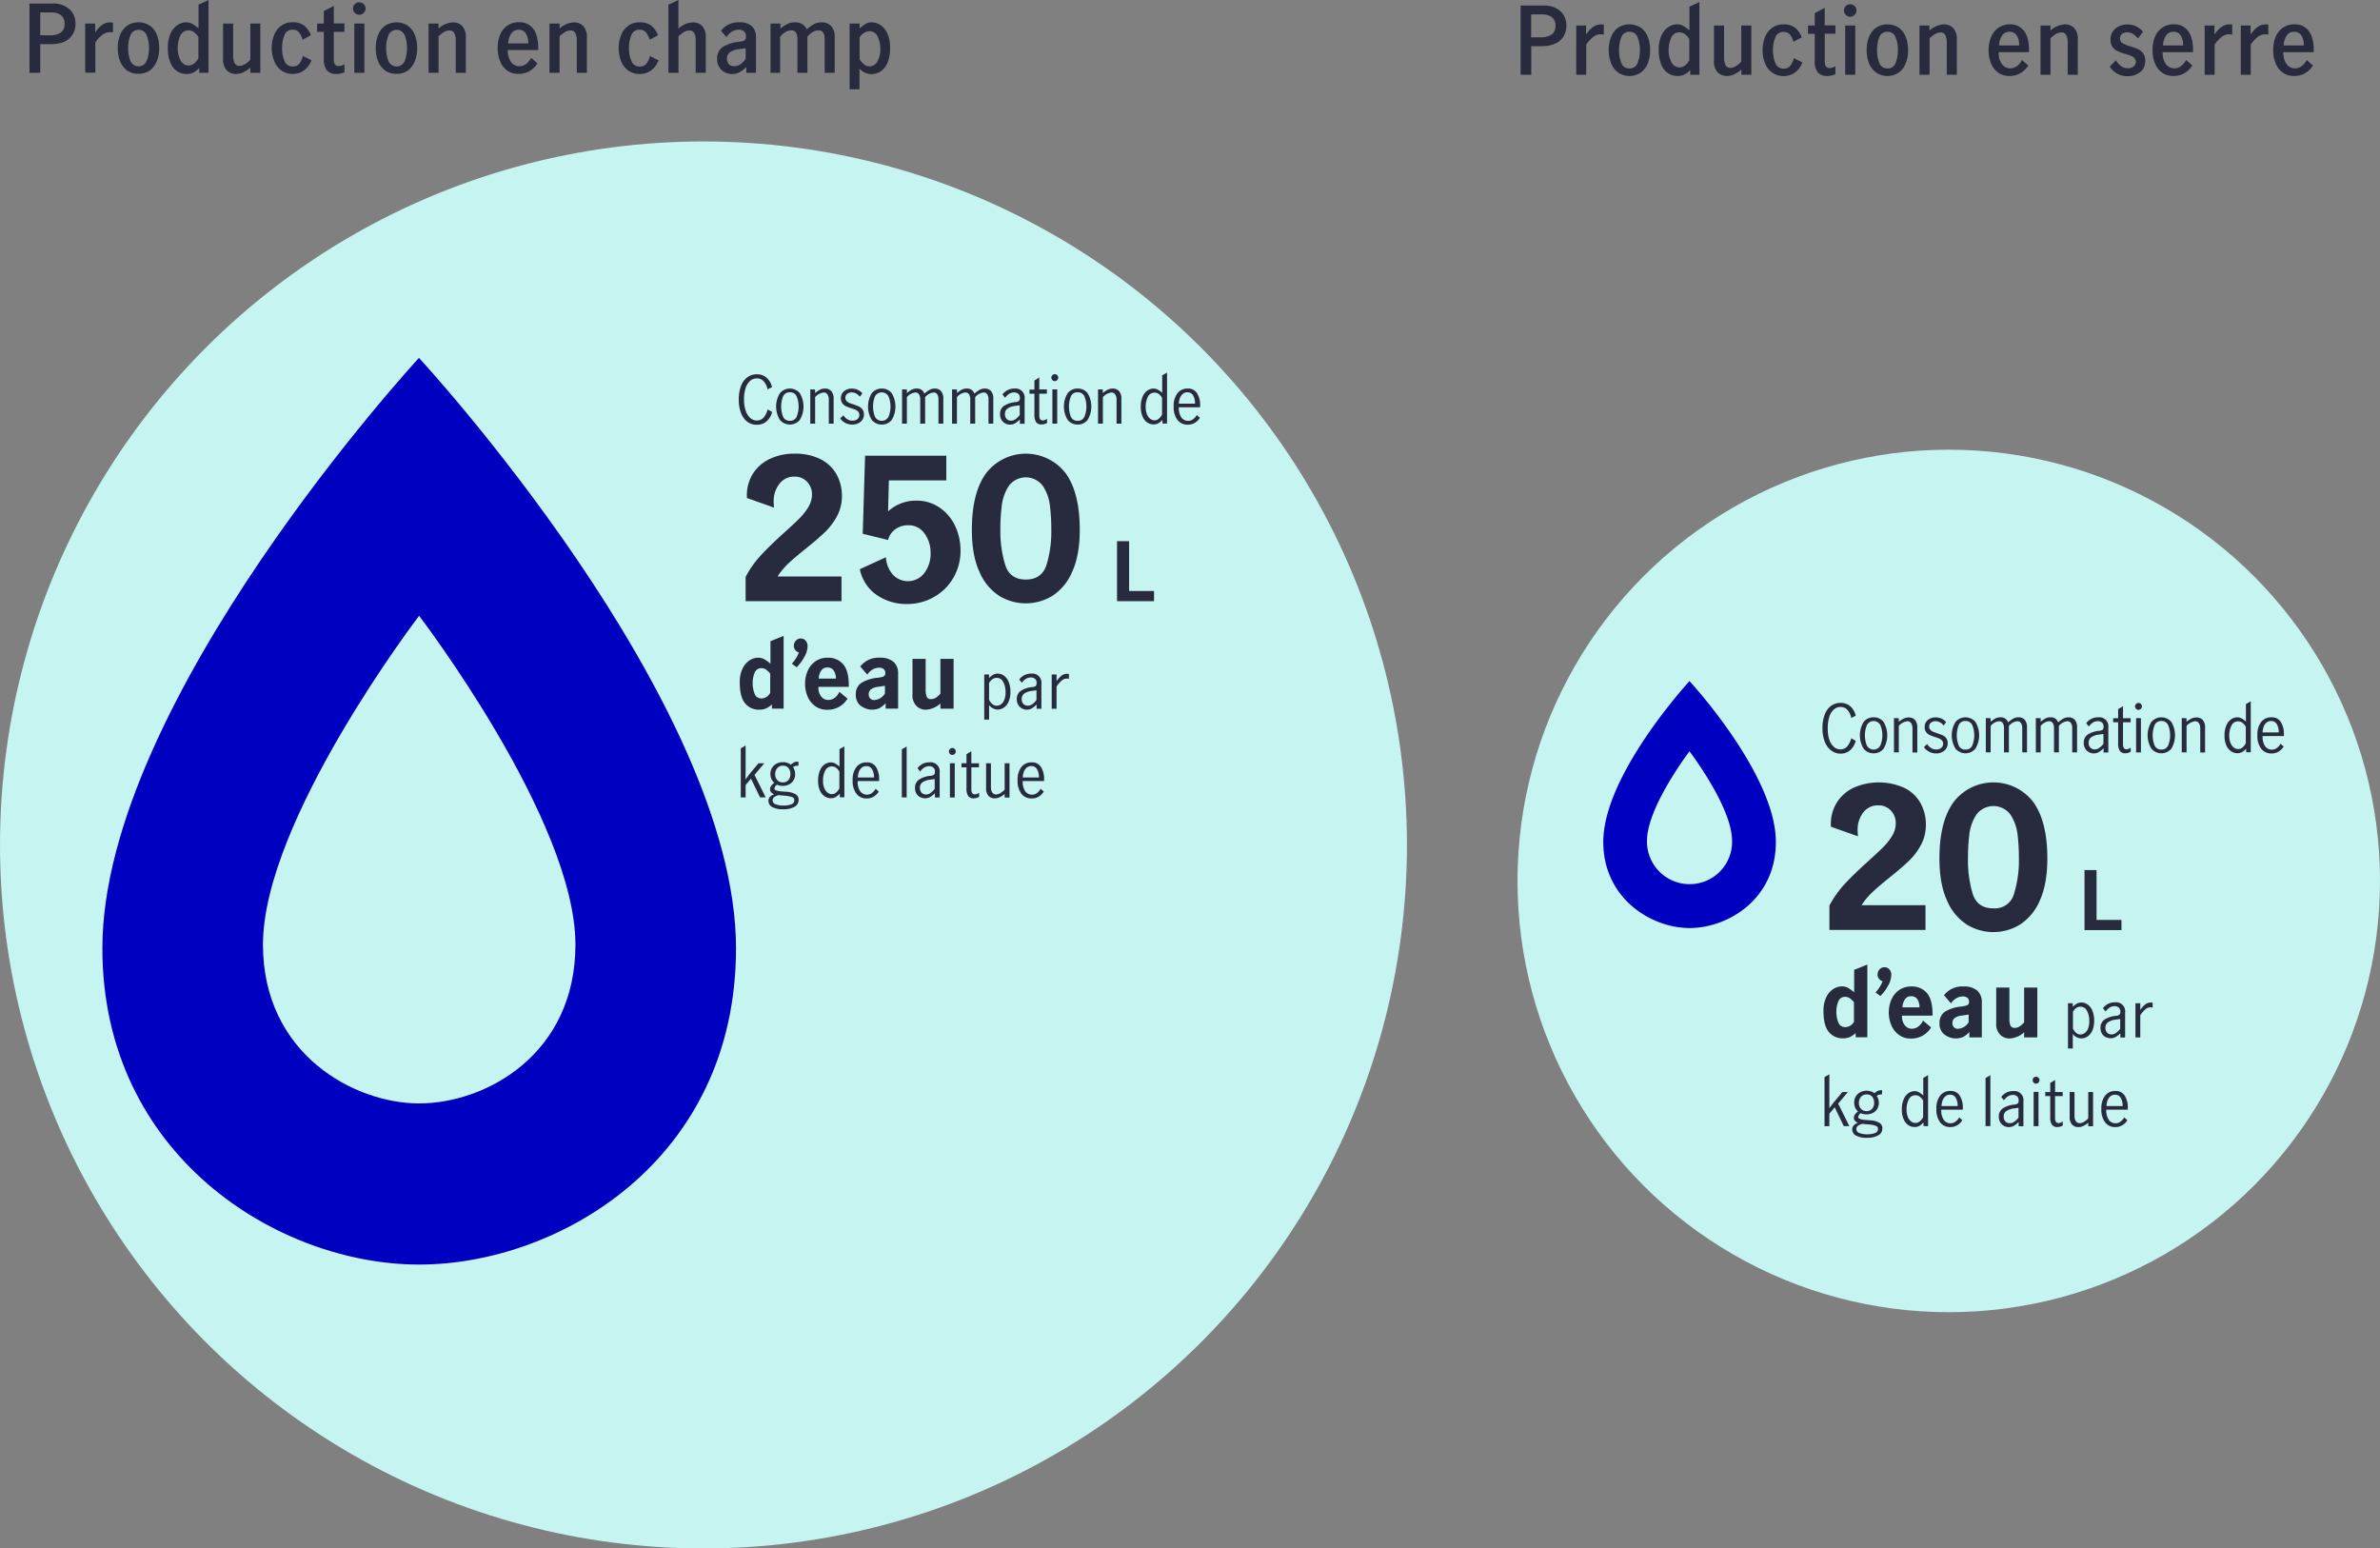 <svg xmlns="http://www.w3.org/2000/svg" viewBox="0 0 764.37 497.29"><rect x="0" y="0" width="764.37" height="497.29" fill="#808080" stroke="none"/><defs><style>.cls-1{fill:#c5f4f1;}.cls-2{fill:#0000c1;}.cls-3{fill:#282b3e;}</style></defs><g id="Circle_copy" data-name="Circle copy"><circle class="cls-1" cx="225.93" cy="271.36" r="225.93"/><path class="cls-2" d="M137.09,132.51S35.41,242.59,35.41,322.13c0,66.33,56.2,101.56,101.75,101.56,44.49,0,101.75-33.28,101.75-101.56C238.91,242.59,137.09,132.51,137.09,132.51Zm.07,239.43c-20.86,0-50.18-15.84-50.18-51,0-40,50.15-105.61,50.15-105.61s50.21,65.63,50.21,105.61C187.34,356.28,158.41,371.94,137.16,371.94Z" transform="translate(-2.53 -17.57)"/><path class="cls-3" d="M242.51,153a6.36,6.36,0,0,1-2-2.82,11.85,11.85,0,0,1-.71-4.28,12,12,0,0,1,.7-4.33,6,6,0,0,1,2-2.79,5,5,0,0,1,3.09-1,4.63,4.63,0,0,1,3.15,1.1,5.77,5.77,0,0,1,1.74,3l-1.43.75a5.52,5.52,0,0,0-1.2-2.54,2.85,2.85,0,0,0-2.26-1,3.2,3.2,0,0,0-2.15.8A5.26,5.26,0,0,0,242,142.2a11.27,11.27,0,0,0-.52,3.65,10.82,10.82,0,0,0,.52,3.52,5.5,5.5,0,0,0,1.44,2.39,3.09,3.09,0,0,0,2.14.85,2.81,2.81,0,0,0,2.25-1,6.08,6.08,0,0,0,1.23-2.55l1.45.8a5.87,5.87,0,0,1-1.75,3,4.63,4.63,0,0,1-3.18,1.12A5,5,0,0,1,242.51,153Z" transform="translate(-2.53 -17.57)"/><path class="cls-3" d="M253,152.42a8.19,8.19,0,0,1,0-8.57,4.19,4.19,0,0,1,6.41,0,8.37,8.37,0,0,1,0,8.57,4.19,4.19,0,0,1-6.41,0Zm5.4-1.07a8.65,8.65,0,0,0,0-6.43,2.22,2.22,0,0,0-2.2-1.36,2.19,2.19,0,0,0-2.19,1.35,9,9,0,0,0,0,6.45,2.19,2.19,0,0,0,2.19,1.35A2.22,2.22,0,0,0,258.41,151.35Z" transform="translate(-2.53 -17.57)"/><path class="cls-3" d="M264.3,142.66v1.15a7.86,7.86,0,0,1,1.5-1.05,3.54,3.54,0,0,1,1.69-.4,2.62,2.62,0,0,1,2,.79,3.64,3.64,0,0,1,.77,2.63v7.84h-1.55v-7.79a2.93,2.93,0,0,0-.41-1.54,1.39,1.39,0,0,0-1.25-.67,4.31,4.31,0,0,0-2.73,1.49v8.51h-1.56v-11Z" transform="translate(-2.53 -17.57)"/><path class="cls-3" d="M274.06,153.42a4.47,4.47,0,0,1-1.68-1.48l1-1a4.2,4.2,0,0,0,1.26,1.26,3,3,0,0,0,1.66.48,2.53,2.53,0,0,0,1.59-.49,1.66,1.66,0,0,0,.64-1.38,1.47,1.47,0,0,0-.35-1,2.52,2.52,0,0,0-.86-.64,13,13,0,0,0-1.4-.5,13.17,13.17,0,0,1-1.73-.65,3,3,0,0,1-1.12-.92,2.58,2.58,0,0,1-.47-1.6,2.83,2.83,0,0,1,1-2.29,3.83,3.83,0,0,1,2.54-.84,4.41,4.41,0,0,1,1.88.4,4,4,0,0,1,1.46,1.13l-.82,1.08a3.26,3.26,0,0,0-2.56-1.39,2.29,2.29,0,0,0-1.47.46,1.55,1.55,0,0,0-.59,1.28,1.45,1.45,0,0,0,.35,1,2.47,2.47,0,0,0,.86.62,13,13,0,0,0,1.4.5,15.82,15.82,0,0,1,1.75.68,2.92,2.92,0,0,1,1.12.92,2.58,2.58,0,0,1,.47,1.6,3,3,0,0,1-1.07,2.38,4,4,0,0,1-2.69.89A4.82,4.82,0,0,1,274.06,153.42Z" transform="translate(-2.53 -17.57)"/><path class="cls-3" d="M282.51,152.42a8.25,8.25,0,0,1,0-8.57,4,4,0,0,1,3.21-1.49,3.89,3.89,0,0,1,3.2,1.49,8.31,8.31,0,0,1,0,8.57,3.89,3.89,0,0,1-3.2,1.49A4,4,0,0,1,282.51,152.42Zm5.4-1.07a8.65,8.65,0,0,0,0-6.43,2.46,2.46,0,0,0-4.39,0,9,9,0,0,0,0,6.45,2.46,2.46,0,0,0,4.39,0Z" transform="translate(-2.53 -17.57)"/><path class="cls-3" d="M293.8,142.66v1.15a8.06,8.06,0,0,1,1.48-1.06,3.44,3.44,0,0,1,1.65-.39,2.4,2.4,0,0,1,2.48,1.64,9.58,9.58,0,0,1,1.66-1.23,3.43,3.43,0,0,1,1.68-.41,2.61,2.61,0,0,1,2,.8,3.73,3.73,0,0,1,.74,2.58v7.88h-1.56V145.7a2.77,2.77,0,0,0-.37-1.45,1.31,1.31,0,0,0-1.22-.63,4,4,0,0,0-2.69,1.51v8.49h-1.57V145.7a2.77,2.77,0,0,0-.38-1.45,1.31,1.31,0,0,0-1.22-.63,4,4,0,0,0-2.69,1.51v8.49h-1.55v-11Z" transform="translate(-2.53 -17.57)"/><path class="cls-3" d="M309.87,142.66v1.15a7.44,7.44,0,0,1,1.48-1.06,3.41,3.41,0,0,1,1.65-.39,2.39,2.39,0,0,1,2.47,1.64,9.58,9.58,0,0,1,1.66-1.23,3.43,3.43,0,0,1,1.68-.41,2.61,2.61,0,0,1,2,.8,3.73,3.73,0,0,1,.73,2.58v7.88H320V145.7a2.77,2.77,0,0,0-.38-1.45,1.31,1.31,0,0,0-1.22-.63,4,4,0,0,0-2.68,1.51v8.49h-1.58V145.7a2.68,2.68,0,0,0-.38-1.45,1.31,1.31,0,0,0-1.22-.63,4,4,0,0,0-2.68,1.51v8.49h-1.56v-11Z" transform="translate(-2.53 -17.57)"/><path class="cls-3" d="M325.31,153.51a3,3,0,0,1-1.16-1.14,3.38,3.38,0,0,1-.44-1.78,3.11,3.11,0,0,1,1.17-2.62,8.08,8.08,0,0,1,3.7-1.26,2.3,2.3,0,0,0,1.2-.37,1.34,1.34,0,0,0,.29-1,1.65,1.65,0,0,0-.5-1.3,2,2,0,0,0-1.37-.44,2.94,2.94,0,0,0-1.61.48,4.61,4.61,0,0,0-1.25,1.24l-.86-1.07a4.67,4.67,0,0,1,3.87-1.89,2.92,2.92,0,0,1,3.25,3.3v8h-1.53v-1.37a7.81,7.81,0,0,1-1.54,1.24,3.37,3.37,0,0,1-3.22,0Zm3.4-1.35a6.43,6.43,0,0,0,1.32-1.29v-3.15h0l-1.35.19a5.46,5.46,0,0,0-2.59.87,2.09,2.09,0,0,0-.81,1.77,2.18,2.18,0,0,0,.53,1.54,1.93,1.93,0,0,0,1.49.58A2.51,2.51,0,0,0,328.71,152.16Z" transform="translate(-2.53 -17.57)"/><path class="cls-3" d="M335.31,153.17a4.14,4.14,0,0,1-.56-2.43V144h-1.59v-1.3h1.59v-2.92l1.56-1v3.87h2.45V144h-2.45V151c0,1.07.38,1.6,1.15,1.6a2.18,2.18,0,0,0,1.32-.55l.05,1.33a3.42,3.42,0,0,1-1.75.5A2.08,2.08,0,0,1,335.31,153.17Z" transform="translate(-2.53 -17.57)"/><path class="cls-3" d="M340.52,139.63a1.07,1.07,0,0,1-.33-.78,1.05,1.05,0,0,1,.33-.78,1,1,0,0,1,.76-.33,1.1,1.1,0,0,1,.78,1.89,1,1,0,0,1-.78.34A1,1,0,0,1,340.52,139.63Zm0,3h1.55v11h-1.55Z" transform="translate(-2.53 -17.57)"/><path class="cls-3" d="M345.43,152.42a8.19,8.19,0,0,1,0-8.57,3.91,3.91,0,0,1,3.2-1.49,3.87,3.87,0,0,1,3.2,1.49,8.31,8.31,0,0,1,0,8.57,3.87,3.87,0,0,1-3.2,1.49A3.91,3.91,0,0,1,345.43,152.42Zm5.4-1.07a8.65,8.65,0,0,0,0-6.43,2.22,2.22,0,0,0-2.2-1.36,2.19,2.19,0,0,0-2.19,1.35,9,9,0,0,0,0,6.45,2.19,2.19,0,0,0,2.19,1.35A2.22,2.22,0,0,0,350.83,151.35Z" transform="translate(-2.53 -17.57)"/><path class="cls-3" d="M356.72,142.66v1.15a7.86,7.86,0,0,1,1.5-1.05,3.54,3.54,0,0,1,1.69-.4,2.62,2.62,0,0,1,2,.79,3.69,3.69,0,0,1,.77,2.63v7.84h-1.55v-7.79a2.93,2.93,0,0,0-.41-1.54,1.39,1.39,0,0,0-1.25-.67,4.31,4.31,0,0,0-2.73,1.49v8.51h-1.56v-11Z" transform="translate(-2.53 -17.57)"/><path class="cls-3" d="M371.14,153.35a4.22,4.22,0,0,1-1.58-1.82,7.34,7.34,0,0,1-.64-3.31,7.88,7.88,0,0,1,.61-3.32,4.38,4.38,0,0,1,1.55-1.93,3.49,3.49,0,0,1,1.93-.61,2.83,2.83,0,0,1,1.44.39,6.51,6.51,0,0,1,1.33,1v-5.63l1.56-.9v16.36h-1.47v-1.18a5.49,5.49,0,0,1-1.32,1.1,3,3,0,0,1-1.52.37A3.62,3.62,0,0,1,371.14,153.35Zm3.6-1.35a4.15,4.15,0,0,0,1-1.3v-5.36a4.09,4.09,0,0,0-1-1.2,2.15,2.15,0,0,0-1.38-.48,2.31,2.31,0,0,0-2.18,1.36,7,7,0,0,0-.7,3.22,6.19,6.19,0,0,0,.41,2.38,3.28,3.28,0,0,0,1.07,1.46,2.3,2.3,0,0,0,1.4.49A2.1,2.1,0,0,0,374.74,152Z" transform="translate(-2.53 -17.57)"/><path class="cls-3" d="M380.68,152.42a6.77,6.77,0,0,1-1.2-4.33,6.57,6.57,0,0,1,1.21-4.24,4,4,0,0,1,3.28-1.49,3.33,3.33,0,0,1,3,1.48,7.12,7.12,0,0,1,1,4c0,.22,0,.4,0,.53h-6.82a5.24,5.24,0,0,0,.8,3.29,2.67,2.67,0,0,0,2.22,1.07,2.56,2.56,0,0,0,1.54-.53,4.23,4.23,0,0,0,1.19-1.36l1,.91a4.86,4.86,0,0,1-1.6,1.59,4.24,4.24,0,0,1-2.29.61A3.92,3.92,0,0,1,380.68,152.42Zm5.06-7.81a2.06,2.06,0,0,0-1.91-1.05,2.16,2.16,0,0,0-1.47.53,3.24,3.24,0,0,0-.91,1.38,5.69,5.69,0,0,0-.31,1.74h5.19A5.08,5.08,0,0,0,385.74,144.61Z" transform="translate(-2.53 -17.57)"/><path class="cls-3" d="M246.93,195.87q2.83-3.06,7.5-7.28c2.06-1.85,3.67-3.36,4.85-4.53a19.17,19.17,0,0,0,2.9-3.69,7.7,7.7,0,0,0,1.13-3.94,5.76,5.76,0,0,0-1.57-4.12,5.29,5.29,0,0,0-4-1.67,5.85,5.85,0,0,0-4.88,2.3A9,9,0,0,0,251,178.7q0,.63.12,1.89l-8.69-3.09a13.08,13.08,0,0,1,1.79-7.62,12.91,12.91,0,0,1,5.52-4.91,17.78,17.78,0,0,1,7.87-1.7,18,18,0,0,1,8.54,1.82,12,12,0,0,1,5.1,4.92,14.18,14.18,0,0,1,1.67,6.86,13.51,13.51,0,0,1-1.57,6.46,21.08,21.08,0,0,1-3.91,5.17q-2.33,2.24-6.11,5.26-3.47,2.78-5.55,4.72a22.11,22.11,0,0,0-3.52,4.22h20.53v7.94H242v-7.81A32.83,32.83,0,0,1,246.93,195.87Z" transform="translate(-2.53 -17.57)"/><path class="cls-3" d="M284.2,208.72a13.17,13.17,0,0,1-5.52-8.35l8.38-3.84a9.23,9.23,0,0,0,2.24,5.61,6.61,6.61,0,0,0,10.11-.57,10.22,10.22,0,0,0,2-6.36,10.4,10.4,0,0,0-1.93-6.27,6.17,6.17,0,0,0-5.32-2.68,6.73,6.73,0,0,0-4.09,1.29,6,6,0,0,0-2.33,3.44l-8.13-2,.75-25.07h26.09v7.94H288l-.25,9.95a13.14,13.14,0,0,1,9-3.46,12.93,12.93,0,0,1,7.53,2.23,14.65,14.65,0,0,1,5,5.89,18.23,18.23,0,0,1,1.73,7.88,17.07,17.07,0,0,1-2.3,8.79,16.62,16.62,0,0,1-6.23,6.17,17.29,17.29,0,0,1-8.67,2.24A16.77,16.77,0,0,1,284.2,208.72Z" transform="translate(-2.53 -17.57)"/><path class="cls-3" d="M323.41,208.91a17.18,17.18,0,0,1-6.33-7.72q-2.43-5.3-2.42-13.48,0-12,4.63-18.24a16.13,16.13,0,0,1,25.42,0q4.59,6.21,4.6,18.24,0,8.19-2.43,13.48a17.18,17.18,0,0,1-6.33,7.72,16.38,16.38,0,0,1-17.14,0ZM338.63,199a36.48,36.48,0,0,0,1.54-11.28,63.26,63.26,0,0,0-.44-7.78,14.7,14.7,0,0,0-2.24-6.27,6.81,6.81,0,0,0-11,0,14.68,14.68,0,0,0-2.23,6.27,61.24,61.24,0,0,0-.45,7.78A37.07,37.07,0,0,0,325.37,199c1,3.13,3.21,4.69,6.61,4.69S337.6,202.14,338.63,199Z" transform="translate(-2.53 -17.57)"/><path class="cls-3" d="M361.28,191.37h3.88v16h8v3.27H361.28Z" transform="translate(-2.53 -17.57)"/><path class="cls-3" d="M241.85,243.46q-1.72-2-1.73-6.71a9.78,9.78,0,0,1,.93-4.54,6.33,6.33,0,0,1,2.28-2.6,5.12,5.12,0,0,1,2.64-.81,4,4,0,0,1,2,.47,12.52,12.52,0,0,1,2,1.45v-7.23l4.23-1.71v23.37h-3.75V243.8a7.61,7.61,0,0,1-1.9,1.29,5.41,5.41,0,0,1-2.18.39A5.57,5.57,0,0,1,241.85,243.46Zm8.05-3.41V233.9a6.75,6.75,0,0,0-1.32-1.27,2.55,2.55,0,0,0-1.5-.47,2.22,2.22,0,0,0-2.19,1.47,8.22,8.22,0,0,0-.63,3.27,9.12,9.12,0,0,0,.62,3.48,2.27,2.27,0,0,0,2.29,1.5A3.25,3.25,0,0,0,249.9,240.05Z" transform="translate(-2.53 -17.57)"/><path class="cls-3" d="M258.2,228.92a10.11,10.11,0,0,0,.91-1.8,2.22,2.22,0,0,1-1.17-.79,2.19,2.19,0,0,1-.45-1.37,2.34,2.34,0,0,1,.65-1.65,2.06,2.06,0,0,1,1.57-.69,2,2,0,0,1,1.56.71,2.48,2.48,0,0,1,.63,1.72,7.44,7.44,0,0,1-1.06,3.53,14,14,0,0,1-2.45,3.28l-1.56-1.14A10.61,10.61,0,0,0,258.2,228.92Z" transform="translate(-2.53 -17.57)"/><path class="cls-3" d="M264.3,244.31a7.25,7.25,0,0,1-2.4-3.07,10.38,10.38,0,0,1-.81-4.1,10.17,10.17,0,0,1,.83-4.09,7.2,7.2,0,0,1,2.47-3.08,6.67,6.67,0,0,1,4-1.17,6.22,6.22,0,0,1,4.92,2.09q1.83,2.09,1.83,6.88v.39h-9.75a4.47,4.47,0,0,0,.27,2,3.7,3.7,0,0,0,1.1,1.59,2.63,2.63,0,0,0,1.75.61,3.41,3.41,0,0,0,2.15-.73,4.84,4.84,0,0,0,1.45-1.88l2.61,2.19a7.34,7.34,0,0,1-6.57,3.57A6.25,6.25,0,0,1,264.3,244.31Zm6-11.37a2.29,2.29,0,0,0-2.07-1,2.26,2.26,0,0,0-2,1.05,4.86,4.86,0,0,0-.75,2.52H271A4.6,4.6,0,0,0,270.3,232.94Z" transform="translate(-2.53 -17.57)"/><path class="cls-3" d="M278.84,244.16a4.51,4.51,0,0,1-1.46-3.51,4.3,4.3,0,0,1,1.67-3.69,11.7,11.7,0,0,1,5.32-1.71,10.3,10.3,0,0,0,1.59-.31,1.38,1.38,0,0,0,.71-.44,1.45,1.45,0,0,0,.19-.84,1.52,1.52,0,0,0-.51-1.2,2.06,2.06,0,0,0-1.41-.45,4.25,4.25,0,0,0-2.16.57,5.16,5.16,0,0,0-1.71,1.65l-2.25-2.61a7.34,7.34,0,0,1,6.24-2.82,6.38,6.38,0,0,1,4.46,1.35,4.82,4.82,0,0,1,1.45,3.72v11.28h-4v-1.74a7.89,7.89,0,0,1-2,1.59,5.93,5.93,0,0,1-6.07-.84Zm7.9-3.87v-2.46h-.06l-2.22.33a4.52,4.52,0,0,0-2.22.8,2,2,0,0,0-.72,1.63,1.84,1.84,0,0,0,.47,1.29,1.78,1.78,0,0,0,1.39.51A4.3,4.3,0,0,0,286.74,240.29Z" transform="translate(-2.53 -17.57)"/><path class="cls-3" d="M296.88,244.31a4.92,4.92,0,0,1-1.29-3.81V229.16h4.23V239a6.87,6.87,0,0,0,.3,2.25,1.35,1.35,0,0,0,1.44.84,2.76,2.76,0,0,0,1.55-.46,8.16,8.16,0,0,0,1.45-1.28V229.16h4.23v16h-4.23V243.5a7.53,7.53,0,0,1-4.77,2A4.22,4.22,0,0,1,296.88,244.31Z" transform="translate(-2.53 -17.57)"/><path class="cls-3" d="M320.19,234.19v1.14a5.76,5.76,0,0,1,1.3-1.05,2.78,2.78,0,0,1,1.47-.38,3.43,3.43,0,0,1,1.92.61,4.35,4.35,0,0,1,1.54,1.92,7.83,7.83,0,0,1,.61,3.33,7.29,7.29,0,0,1-.64,3.3,4.24,4.24,0,0,1-1.57,1.83,3.72,3.72,0,0,1-1.9.56,3.5,3.5,0,0,1-2.73-1.45v4.68h-1.56V234.19Zm3.78,9.6a3.13,3.13,0,0,0,1.08-1.4,6.33,6.33,0,0,0,.43-2.55,6.67,6.67,0,0,0-.73-3.21,2.33,2.33,0,0,0-3.51-.91,3.86,3.86,0,0,0-1.05,1.18v5.42a4.25,4.25,0,0,0,1,1.32,2.09,2.09,0,0,0,1.37.57A2.5,2.5,0,0,0,324,243.79Z" transform="translate(-2.53 -17.57)"/><path class="cls-3" d="M330.7,245.05a3.07,3.07,0,0,1-1.17-1.15,3.42,3.42,0,0,1-.44-1.77,3.11,3.11,0,0,1,1.18-2.63,8,8,0,0,1,3.69-1.26,2.41,2.41,0,0,0,1.2-.36,1.31,1.31,0,0,0,.29-1,1.62,1.62,0,0,0-.5-1.3,2,2,0,0,0-1.37-.44,2.88,2.88,0,0,0-1.6.48,4.11,4.11,0,0,0-1.25,1.24l-.86-1.07a4.66,4.66,0,0,1,3.86-1.89,2.92,2.92,0,0,1,3.26,3.29v8h-1.54v-1.36a7.88,7.88,0,0,1-1.54,1.24,3.19,3.19,0,0,1-1.63.42A3.28,3.28,0,0,1,330.7,245.05Zm3.4-1.36a5.92,5.92,0,0,0,1.31-1.29v-3.15h0l-1.34.19a5.73,5.73,0,0,0-2.6.87,2.12,2.12,0,0,0-.81,1.78,2.16,2.16,0,0,0,.54,1.54,1.91,1.91,0,0,0,1.48.58A2.46,2.46,0,0,0,334.1,243.69Z" transform="translate(-2.53 -17.57)"/><path class="cls-3" d="M341.86,234.19v2.14a8,8,0,0,1,1.62-1.78,2.9,2.9,0,0,1,1.8-.59,2.57,2.57,0,0,1,.55.06v1.56a3.43,3.43,0,0,0-.7-.09,2.55,2.55,0,0,0-1.55.58,9.14,9.14,0,0,0-1.72,2v7.12H340.3v-11Z" transform="translate(-2.53 -17.57)"/><path class="cls-3" d="M246.64,273.66l-2.92-6L242,269.67v4h-1.56V257.89L242,257v8.11c0,.53,0,1.23-.05,2.1l0,.67h0c.66-.9,1.11-1.49,1.35-1.79l2.83-3.4H248l-3.15,3.74,3.59,7.22Z" transform="translate(-2.53 -17.57)"/><path class="cls-3" d="M258.5,263.48a2.54,2.54,0,0,0-1.28.44,3.77,3.77,0,0,1,.67,2.25,3.69,3.69,0,0,1-.52,2,3.43,3.43,0,0,1-1.43,1.32,4.3,4.3,0,0,1-2,.47,4.38,4.38,0,0,1-1.86-.38,1.8,1.8,0,0,0-.84,1.26c0,.45.71.74,2.14.88l1.85.15a6.66,6.66,0,0,1,2.79.76,2,2,0,0,1,1,1.82,2.46,2.46,0,0,1-1.35,2.25,7.19,7.19,0,0,1-3.61.77,7,7,0,0,1-3.51-.71,2.19,2.19,0,0,1-1.22-2c0-.95.62-1.67,1.85-2.14a2.2,2.2,0,0,1-1-.63,1.43,1.43,0,0,1-.33-.93,1.84,1.84,0,0,1,.28-1,5.79,5.79,0,0,1,1.07-1.12,3,3,0,0,1-.93-1.21,3.91,3.91,0,0,1-.31-1.58,3.75,3.75,0,0,1,.52-2,3.62,3.62,0,0,1,1.44-1.33,4.45,4.45,0,0,1,2.05-.47,4.18,4.18,0,0,1,2.56.8,5.14,5.14,0,0,1,1-.73,2.12,2.12,0,0,1,1-.24l.44,0v1.3A1.81,1.81,0,0,0,258.5,263.48Zm-5.94,9.45a4.13,4.13,0,0,0-1.46.69,1.27,1.27,0,0,0-.43,1,1.34,1.34,0,0,0,1,1.25,6.68,6.68,0,0,0,2.56.41,6.36,6.36,0,0,0,2.41-.4,1.35,1.35,0,0,0,1-1.28,1,1,0,0,0-.65-1,7.75,7.75,0,0,0-2.19-.47Zm3.17-4.83a2.82,2.82,0,0,0,.65-1.93,2.93,2.93,0,0,0-.61-1.94,2.15,2.15,0,0,0-1.78-.75,2.25,2.25,0,0,0-1.84.79,2.91,2.91,0,0,0-.66,1.94,2.73,2.73,0,0,0,.66,1.88,2.23,2.23,0,0,0,1.77.74A2.29,2.29,0,0,0,255.73,268.1Z" transform="translate(-2.53 -17.57)"/><path class="cls-3" d="M267.51,273.4a4.3,4.3,0,0,1-1.59-1.82,7.47,7.47,0,0,1-.64-3.31,8,8,0,0,1,.61-3.32,4.41,4.41,0,0,1,1.56-1.93,3.49,3.49,0,0,1,1.93-.61,2.89,2.89,0,0,1,1.44.39,6.18,6.18,0,0,1,1.33,1v-5.63l1.56-.9v16.35h-1.47v-1.17a5.34,5.34,0,0,1-1.33,1.1,3,3,0,0,1-1.51.37A3.71,3.71,0,0,1,267.51,273.4Zm3.6-1.35a4.3,4.3,0,0,0,1-1.3v-5.36a4.27,4.27,0,0,0-1-1.21,2.22,2.22,0,0,0-1.38-.47,2.31,2.31,0,0,0-2.18,1.36,6.86,6.86,0,0,0-.7,3.22,6.19,6.19,0,0,0,.41,2.38,3.34,3.34,0,0,0,1.07,1.46,2.36,2.36,0,0,0,1.4.49A2.1,2.1,0,0,0,271.11,272.05Z" transform="translate(-2.53 -17.57)"/><path class="cls-3" d="M277.57,272.47a6.79,6.79,0,0,1-1.2-4.33,6.55,6.55,0,0,1,1.21-4.24,4,4,0,0,1,3.29-1.49,3.31,3.31,0,0,1,3,1.48,7.12,7.12,0,0,1,1,4,3.72,3.72,0,0,1,0,.52H278a5.19,5.19,0,0,0,.81,3.3,2.66,2.66,0,0,0,2.21,1.07,2.62,2.62,0,0,0,1.55-.53,4.32,4.32,0,0,0,1.18-1.36l1,.9a4.89,4.89,0,0,1-1.6,1.6,4.24,4.24,0,0,1-2.29.61A4,4,0,0,1,277.57,272.47Zm5.06-7.81a2.05,2.05,0,0,0-1.91-1.05,2.14,2.14,0,0,0-1.47.53,3.14,3.14,0,0,0-.9,1.38,5.7,5.7,0,0,0-.32,1.74h5.19A5,5,0,0,0,282.63,264.66Z" transform="translate(-2.53 -17.57)"/><path class="cls-3" d="M292.16,258.21l1.56-.9v16.35h-1.56Z" transform="translate(-2.53 -17.57)"/><path class="cls-3" d="M298,273.56a3.09,3.09,0,0,1-1.16-1.14,3.38,3.38,0,0,1-.44-1.78A3.1,3.1,0,0,1,297.6,268a7.85,7.85,0,0,1,3.7-1.26,2.4,2.4,0,0,0,1.2-.37,1.36,1.36,0,0,0,.29-1,1.65,1.65,0,0,0-.5-1.3,2,2,0,0,0-1.37-.44,2.94,2.94,0,0,0-1.61.48,4.47,4.47,0,0,0-1.25,1.24l-.86-1.07a4.67,4.67,0,0,1,3.87-1.89,2.92,2.92,0,0,1,3.25,3.3v8h-1.53V272.3a7.81,7.81,0,0,1-1.54,1.24,3.37,3.37,0,0,1-3.22,0Zm3.41-1.35a6.2,6.2,0,0,0,1.31-1.3v-3.15h0l-1.35.19a5.69,5.69,0,0,0-2.59.87,2.12,2.12,0,0,0-.81,1.78,2.16,2.16,0,0,0,.54,1.54,1.89,1.89,0,0,0,1.48.58A2.54,2.54,0,0,0,301.44,272.21Z" transform="translate(-2.53 -17.57)"/><path class="cls-3" d="M307.61,259.68a1.11,1.11,0,0,1,.77-1.89,1.09,1.09,0,0,1,.77.32,1.08,1.08,0,0,1,0,1.57,1.07,1.07,0,0,1-.77.34A1.05,1.05,0,0,1,307.61,259.68Zm0,3h1.55v11h-1.55Z" transform="translate(-2.53 -17.57)"/><path class="cls-3" d="M313.49,273.21a4.09,4.09,0,0,1-.56-2.42V264h-1.59v-1.3h1.59v-2.92l1.56-.94v3.86h2.45V264h-2.45v7.08c0,1.07.38,1.6,1.15,1.6a2.18,2.18,0,0,0,1.32-.55l.05,1.33a3.42,3.42,0,0,1-1.75.5A2.06,2.06,0,0,1,313.49,273.21Z" transform="translate(-2.53 -17.57)"/><path class="cls-3" d="M320,273.17a3.62,3.62,0,0,1-.77-2.61V262.7h1.55v7.82a2.87,2.87,0,0,0,.41,1.51,1.39,1.39,0,0,0,1.27.67,2.54,2.54,0,0,0,1.38-.43,9.07,9.07,0,0,0,1.35-1.06V262.7h1.56v11h-1.56v-1.13a7.68,7.68,0,0,1-1.53,1,3.59,3.59,0,0,1-1.68.39A2.62,2.62,0,0,1,320,273.17Z" transform="translate(-2.53 -17.57)"/><path class="cls-3" d="M330.55,272.47a6.79,6.79,0,0,1-1.2-4.33,6.61,6.61,0,0,1,1.21-4.24,4,4,0,0,1,3.29-1.49,3.31,3.31,0,0,1,3,1.48,7.12,7.12,0,0,1,1,4c0,.22,0,.4,0,.52H331a5.32,5.32,0,0,0,.81,3.3,2.66,2.66,0,0,0,2.21,1.07,2.62,2.62,0,0,0,1.55-.53,4.2,4.2,0,0,0,1.18-1.36l1,.9a4.89,4.89,0,0,1-1.6,1.6,4.21,4.21,0,0,1-2.29.61A4,4,0,0,1,330.55,272.47Zm5.06-7.81a2,2,0,0,0-1.91-1.05,2.14,2.14,0,0,0-1.47.53,3.14,3.14,0,0,0-.9,1.38,5.7,5.7,0,0,0-.32,1.74h5.19A5,5,0,0,0,335.61,264.66Z" transform="translate(-2.53 -17.57)"/><path class="cls-3" d="M19.51,18.71a7.71,7.71,0,0,1,5.25,1.73,6,6,0,0,1,2,4.75,6.1,6.1,0,0,1-2,4.76q-2,1.82-6.07,1.81H15.46v9.18H12V18.71ZM22,28.06a3.15,3.15,0,0,0,1.26-2.81,3.32,3.32,0,0,0-1.14-2.8,5.29,5.29,0,0,0-3.3-.89H15.46v7.35H18.4A6.39,6.39,0,0,0,22,28.06Z" transform="translate(-2.53 -17.57)"/><path class="cls-3" d="M33.1,25.13V28a9.43,9.43,0,0,1,2.25-2.46A4.44,4.44,0,0,1,38,24.77a6.19,6.19,0,0,1,.81.06V28a5.41,5.41,0,0,0-1-.09,3.84,3.84,0,0,0-2.31.77,11.81,11.81,0,0,0-2.34,2.5v9.72H29.89V25.13Z" transform="translate(-2.53 -17.57)"/><path class="cls-3" d="M43.46,40.28a6.57,6.57,0,0,1-2.31-2.92A11.06,11.06,0,0,1,40.36,33a11,11,0,0,1,.79-4.33,6.53,6.53,0,0,1,2.3-2.91,6.65,6.65,0,0,1,7.14,0,6.43,6.43,0,0,1,2.28,2.91A11.19,11.19,0,0,1,53.65,33a11.05,11.05,0,0,1-.8,4.34,6.65,6.65,0,0,1-2.28,2.92,6,6,0,0,1-3.55,1A6.1,6.1,0,0,1,43.46,40.28Zm6.18-3.15A10.65,10.65,0,0,0,50.38,33a10.66,10.66,0,0,0-.74-4.09,2.81,2.81,0,0,0-5.23,0A10.85,10.85,0,0,0,43.69,33a10.85,10.85,0,0,0,.72,4.11,2.82,2.82,0,0,0,5.23,0Z" transform="translate(-2.53 -17.57)"/><path class="cls-3" d="M59.54,40.52a5.83,5.83,0,0,1-2.23-2.68,11.86,11.86,0,0,1-.87-4.94,10.53,10.53,0,0,1,.9-4.65,6.3,6.3,0,0,1,2.25-2.67,5.08,5.08,0,0,1,2.7-.84,4,4,0,0,1,2,.5,11.5,11.5,0,0,1,2,1.45V19.07l3.21-1.5V40.94H66.52V39.41a7.33,7.33,0,0,1-1.88,1.46,4.73,4.73,0,0,1-2.17.46A5.65,5.65,0,0,1,59.54,40.52Zm5.37-2.61a5.15,5.15,0,0,0,1.34-1.62V29.42q-1.41-2.1-3.15-2.1a2.77,2.77,0,0,0-2.66,1.73A8.94,8.94,0,0,0,59.62,33a7.9,7.9,0,0,0,.93,4,2.86,2.86,0,0,0,2.58,1.6A2.79,2.79,0,0,0,64.91,37.91Z" transform="translate(-2.53 -17.57)"/><path class="cls-3" d="M75.37,40.18a5.11,5.11,0,0,1-1.2-3.8V25.13h3.24V35.6a5,5,0,0,0,.45,2.19,1.64,1.64,0,0,0,1.62.93q1.56,0,3.45-1.95V25.13h3.21V40.94H82.93V39.29a11.09,11.09,0,0,1-2.25,1.49,5.47,5.47,0,0,1-2.43.55A4,4,0,0,1,75.37,40.18Z" transform="translate(-2.53 -17.57)"/><path class="cls-3" d="M93,40.28a6.63,6.63,0,0,1-2.34-2.94A10.88,10.88,0,0,1,89.8,33a10.74,10.74,0,0,1,.81-4.3,6.69,6.69,0,0,1,2.32-2.93,6.15,6.15,0,0,1,3.59-1.05,5.82,5.82,0,0,1,3.72,1.1,6.94,6.94,0,0,1,2.13,3.07L99.7,30.32A6.2,6.2,0,0,0,98.59,28a2.55,2.55,0,0,0-2.1-.89,2.64,2.64,0,0,0-2.61,1.77A10.47,10.47,0,0,0,93.13,33a10.14,10.14,0,0,0,.78,4.17,2.7,2.7,0,0,0,2.64,1.74A2.54,2.54,0,0,0,98.68,38a6.89,6.89,0,0,0,1.14-2.45l2.73,1.35a6.56,6.56,0,0,1-2.3,3.21,6,6,0,0,1-3.7,1.2A6.21,6.21,0,0,1,93,40.28Z" transform="translate(-2.53 -17.57)"/><path class="cls-3" d="M107.53,40.19a5.47,5.47,0,0,1-1-3.63V27.8h-2.16V25.13h2.16v-4l3.21-1.68v5.64h3.42V27.8h-3.42v9.06q0,1.92,1.59,1.92a3.47,3.47,0,0,0,1.83-.6l0,2.58a6.4,6.4,0,0,1-2.61.57A3.84,3.84,0,0,1,107.53,40.19Z" transform="translate(-2.53 -17.57)"/><path class="cls-3" d="M116.51,21.71a1.9,1.9,0,0,1-.61-1.41,2,2,0,0,1,2-2,2,2,0,0,1,1.44.59,1.9,1.9,0,0,1,.6,1.42,1.93,1.93,0,0,1-.6,1.41,2,2,0,0,1-2.84,0Zm-.19,3.42h3.24V40.94h-3.24Z" transform="translate(-2.53 -17.57)"/><path class="cls-3" d="M126.32,40.28A6.57,6.57,0,0,1,124,37.36a11.06,11.06,0,0,1-.79-4.34,11,11,0,0,1,.79-4.33,6.53,6.53,0,0,1,2.3-2.91,6.65,6.65,0,0,1,7.14,0,6.43,6.43,0,0,1,2.28,2.91,11.19,11.19,0,0,1,.78,4.33,11.05,11.05,0,0,1-.8,4.34,6.65,6.65,0,0,1-2.28,2.92,6,6,0,0,1-3.55,1A6.1,6.1,0,0,1,126.32,40.28Zm6.18-3.15a10.65,10.65,0,0,0,.74-4.11,10.66,10.66,0,0,0-.74-4.09,2.81,2.81,0,0,0-5.23,0,10.85,10.85,0,0,0-.72,4.11,10.85,10.85,0,0,0,.72,4.11,2.82,2.82,0,0,0,5.23,0Z" transform="translate(-2.53 -17.57)"/><path class="cls-3" d="M143.38,25.13v1.62a7.35,7.35,0,0,1,4.65-2,4.09,4.09,0,0,1,2.91,1.14,5,5,0,0,1,1.2,3.78V40.94H148.9V30.47a4.89,4.89,0,0,0-.45-2.23,1.64,1.64,0,0,0-1.59-.89,3.34,3.34,0,0,0-1.76.53,10.94,10.94,0,0,0-1.72,1.33V40.94h-3.21V25.13Z" transform="translate(-2.53 -17.57)"/><path class="cls-3" d="M165.46,40.27a6.67,6.67,0,0,1-2.3-3,11.06,11.06,0,0,1-.8-4.32,10.66,10.66,0,0,1,.81-4.27,6.69,6.69,0,0,1,2.36-2.93,6.37,6.37,0,0,1,3.68-1.05,5.43,5.43,0,0,1,4.56,2.1c1.08,1.4,1.61,3.49,1.61,6.27v.57h-9.75a6,6,0,0,0,1,3.78,3.22,3.22,0,0,0,2.76,1.41,3.44,3.44,0,0,0,2.17-.76,6,6,0,0,0,1.58-1.91l2,1.77a7.38,7.38,0,0,1-2.51,2.46,6.94,6.94,0,0,1-3.57.9A6,6,0,0,1,165.46,40.27Zm6-11.87a2.59,2.59,0,0,0-2.38-1.26,2.7,2.7,0,0,0-2.43,1.31,5.83,5.83,0,0,0-.9,3.07h6.44A5.73,5.73,0,0,0,171.44,28.4Z" transform="translate(-2.53 -17.57)"/><path class="cls-3" d="M182.25,25.13v1.62a7.35,7.35,0,0,1,4.65-2,4.07,4.07,0,0,1,2.91,1.14,5,5,0,0,1,1.2,3.78V40.94h-3.24V30.47a4.89,4.89,0,0,0-.45-2.23,1.63,1.63,0,0,0-1.59-.89,3.3,3.3,0,0,0-1.75.53,11,11,0,0,0-1.73,1.33V40.94H179V25.13Z" transform="translate(-2.53 -17.57)"/><path class="cls-3" d="M204.39,40.28a6.63,6.63,0,0,1-2.34-2.94,10.88,10.88,0,0,1-.81-4.32,10.74,10.74,0,0,1,.81-4.3,6.71,6.71,0,0,1,2.33-2.93A6.12,6.12,0,0,1,208,24.74a5.82,5.82,0,0,1,3.72,1.1,6.94,6.94,0,0,1,2.13,3.07l-2.67,1.41A6.2,6.2,0,0,0,210,28a2.55,2.55,0,0,0-2.1-.89,2.64,2.64,0,0,0-2.61,1.77,10.47,10.47,0,0,0-.75,4.11,10.14,10.14,0,0,0,.78,4.17A2.7,2.7,0,0,0,208,38.93a2.54,2.54,0,0,0,2.13-.91,6.89,6.89,0,0,0,1.14-2.45L214,36.92a6.55,6.55,0,0,1-2.29,3.21,6,6,0,0,1-3.71,1.2A6.21,6.21,0,0,1,204.39,40.28Z" transform="translate(-2.53 -17.57)"/><path class="cls-3" d="M220.41,17.57v9.18a7.35,7.35,0,0,1,4.65-2A4.07,4.07,0,0,1,228,25.88a5,5,0,0,1,1.2,3.78V40.94h-3.24V30.47a5,5,0,0,0-.44-2.23,1.66,1.66,0,0,0-1.6-.89,3.33,3.33,0,0,0-1.75.53,11,11,0,0,0-1.73,1.33V40.94H217.2V19.07Z" transform="translate(-2.53 -17.57)"/><path class="cls-3" d="M234.22,40a4.59,4.59,0,0,1-1.38-3.5,4.37,4.37,0,0,1,1.66-3.72A11.59,11.59,0,0,1,239.8,31a7.38,7.38,0,0,0,1.45-.28,1.2,1.2,0,0,0,.66-.5,1.91,1.91,0,0,0,.2-1,2,2,0,0,0-.62-1.54,2.39,2.39,0,0,0-1.67-.56,4.2,4.2,0,0,0-2.25.63,5.53,5.53,0,0,0-1.73,1.74l-1.75-2.07A7,7,0,0,1,240,24.74a5.57,5.57,0,0,1,4,1.26,4.74,4.74,0,0,1,1.32,3.6V40.94h-3.09V39.11A10,10,0,0,1,240,40.79a4.79,4.79,0,0,1-2.34.54A4.84,4.84,0,0,1,234.22,40Zm7.79-3.5V33.08h0l-2.08.27a6.25,6.25,0,0,0-3,1,2.49,2.49,0,0,0-.93,2.08,2.45,2.45,0,0,0,.61,1.74,2.28,2.28,0,0,0,1.76.66C239.59,38.87,240.82,38.09,242,36.53Z" transform="translate(-2.53 -17.57)"/><path class="cls-3" d="M253.17,25.13v1.62a10.71,10.71,0,0,1,2.23-1.47,5.35,5.35,0,0,1,2.4-.54,4.56,4.56,0,0,1,2.33.54A3.7,3.7,0,0,1,261.61,27,13.39,13.39,0,0,1,264,25.31a5.25,5.25,0,0,1,2.46-.57,4.05,4.05,0,0,1,3,1.19,4.94,4.94,0,0,1,1.15,3.58V40.94h-3.23V30.08q0-2.76-2-2.76a3.59,3.59,0,0,0-1.94.6,6.16,6.16,0,0,0-1.6,1.44V40.94h-3.21V30.05a4,4,0,0,0-.44-1.93,1.64,1.64,0,0,0-1.57-.8,3.54,3.54,0,0,0-1.92.59,6.27,6.27,0,0,0-1.63,1.45V40.94H250V25.13Z" transform="translate(-2.53 -17.57)"/><path class="cls-3" d="M278.61,25.13v1.56a11.35,11.35,0,0,1,1.92-1.45,4.08,4.08,0,0,1,2-.5,5.08,5.08,0,0,1,2.71.84,6.48,6.48,0,0,1,2.25,2.66,10.41,10.41,0,0,1,.89,4.63,11.77,11.77,0,0,1-.88,5,5.93,5.93,0,0,1-2.25,2.7,5.57,5.57,0,0,1-2.89.81,5.19,5.19,0,0,1-3.79-1.77v6.63H275.4V25.13Zm5.69,12.2a7.8,7.8,0,0,0,.95-4.1,8.81,8.81,0,0,0-.85-3.91,2.77,2.77,0,0,0-2.64-1.73,4,4,0,0,0-3.15,2v7A6.2,6.2,0,0,0,280,38.21a2.68,2.68,0,0,0,1.76.66A2.88,2.88,0,0,0,284.3,37.33Z" transform="translate(-2.53 -17.57)"/><path class="cls-3" d="M498.33,19.35a7.71,7.71,0,0,1,5.25,1.72,6,6,0,0,1,2,4.76,6.07,6.07,0,0,1-2,4.75q-2,1.81-6.08,1.82h-3.18v9.18h-3.42V19.35Zm2.49,9.34a3.13,3.13,0,0,0,1.26-2.8,3.34,3.34,0,0,0-1.14-2.81,5.3,5.3,0,0,0-3.3-.88h-3.36v7.35h2.94A6.38,6.38,0,0,0,500.82,28.69Z" transform="translate(-2.53 -17.57)"/><path class="cls-3" d="M511.92,25.77v2.91a9.43,9.43,0,0,1,2.25-2.46,4.44,4.44,0,0,1,2.64-.81,6.19,6.19,0,0,1,.81.06v3.21a5.41,5.41,0,0,0-1-.09,3.83,3.83,0,0,0-2.31.76,11.9,11.9,0,0,0-2.34,2.51v9.72h-3.21V25.77Z" transform="translate(-2.53 -17.57)"/><path class="cls-3" d="M522.29,40.92A6.6,6.6,0,0,1,520,38a11,11,0,0,1-.8-4.33,11.05,11.05,0,0,1,.8-4.34,6.52,6.52,0,0,1,2.29-2.91,6.7,6.7,0,0,1,7.14,0,6.43,6.43,0,0,1,2.28,2.91,11.24,11.24,0,0,1,.78,4.34,11,11,0,0,1-.79,4.33,6.68,6.68,0,0,1-2.28,2.93,6.54,6.54,0,0,1-7.11,0Zm6.18-3.15a10.66,10.66,0,0,0,.73-4.11,10.71,10.71,0,0,0-.73-4.1,2.64,2.64,0,0,0-2.63-1.78,2.61,2.61,0,0,0-2.61,1.77,10.85,10.85,0,0,0-.72,4.11,10.85,10.85,0,0,0,.72,4.11,2.61,2.61,0,0,0,2.61,1.77A2.64,2.64,0,0,0,528.47,37.77Z" transform="translate(-2.53 -17.57)"/><path class="cls-3" d="M538.37,41.16a5.87,5.87,0,0,1-2.24-2.69,11.81,11.81,0,0,1-.87-4.93,10.53,10.53,0,0,1,.9-4.65,6.3,6.3,0,0,1,2.25-2.67,5.08,5.08,0,0,1,2.7-.84,4,4,0,0,1,2,.49,11.59,11.59,0,0,1,2,1.46V19.71l3.21-1.5V41.58h-2.94V40.05a7.24,7.24,0,0,1-1.87,1.45,4.77,4.77,0,0,1-2.18.47A5.62,5.62,0,0,1,538.37,41.16Zm5.37-2.61a5.12,5.12,0,0,0,1.33-1.62V30.06q-1.41-2.1-3.15-2.1a2.75,2.75,0,0,0-2.65,1.72,9,9,0,0,0-.83,3.92,7.87,7.87,0,0,0,.93,4A2.87,2.87,0,0,0,542,39.21,2.81,2.81,0,0,0,543.74,38.55Z" transform="translate(-2.53 -17.57)"/><path class="cls-3" d="M554.19,40.81A5.08,5.08,0,0,1,553,37V25.77h3.24V36.24a5,5,0,0,0,.45,2.19,1.64,1.64,0,0,0,1.62.93q1.56,0,3.45-2V25.77H565V41.58h-3.21V39.93a11,11,0,0,1-2.25,1.48,5.48,5.48,0,0,1-2.43.56A4,4,0,0,1,554.19,40.81Z" transform="translate(-2.53 -17.57)"/><path class="cls-3" d="M571.77,40.92A6.63,6.63,0,0,1,569.43,38a10.88,10.88,0,0,1-.81-4.32,10.79,10.79,0,0,1,.81-4.31,6.68,6.68,0,0,1,2.33-2.92,6.12,6.12,0,0,1,3.58-1.05,5.82,5.82,0,0,1,3.72,1.09,7,7,0,0,1,2.13,3.08L578.52,31a6.25,6.25,0,0,0-1.11-2.3,2.55,2.55,0,0,0-2.1-.88,2.64,2.64,0,0,0-2.61,1.77,10.47,10.47,0,0,0-.75,4.11,10.14,10.14,0,0,0,.78,4.17,2.7,2.7,0,0,0,2.64,1.74,2.55,2.55,0,0,0,2.13-.92,6.84,6.84,0,0,0,1.14-2.44l2.73,1.35a6.55,6.55,0,0,1-2.29,3.21,6,6,0,0,1-3.71,1.2A6.21,6.21,0,0,1,571.77,40.92Z" transform="translate(-2.53 -17.57)"/><path class="cls-3" d="M586.35,40.83a5.47,5.47,0,0,1-1-3.63V28.44H583.2V25.77h2.16v-4l3.21-1.68v5.64H592v2.67h-3.42V37.5q0,1.92,1.59,1.92a3.47,3.47,0,0,0,1.83-.6l0,2.58a6.4,6.4,0,0,1-2.61.57A3.84,3.84,0,0,1,586.35,40.83Z" transform="translate(-2.53 -17.57)"/><path class="cls-3" d="M595.34,22.35a2,2,0,0,1,1.39-3.42,2,2,0,0,1,1.44.58,2,2,0,0,1,0,2.84,2,2,0,0,1-1.44.6A1.94,1.94,0,0,1,595.34,22.35Zm-.2,3.42h3.24V41.58h-3.24Z" transform="translate(-2.53 -17.57)"/><path class="cls-3" d="M605.15,40.92A6.6,6.6,0,0,1,602.84,38a11,11,0,0,1-.8-4.33,11.05,11.05,0,0,1,.8-4.34,6.52,6.52,0,0,1,2.29-2.91,6.7,6.7,0,0,1,7.14,0,6.43,6.43,0,0,1,2.28,2.91,11.24,11.24,0,0,1,.78,4.34,11,11,0,0,1-.79,4.33,6.68,6.68,0,0,1-2.28,2.93,6.54,6.54,0,0,1-7.11,0Zm6.18-3.15a10.66,10.66,0,0,0,.73-4.11,10.71,10.71,0,0,0-.73-4.1,2.64,2.64,0,0,0-2.63-1.78,2.61,2.61,0,0,0-2.61,1.77,10.85,10.85,0,0,0-.72,4.11,10.85,10.85,0,0,0,.72,4.11,2.61,2.61,0,0,0,2.61,1.77A2.64,2.64,0,0,0,611.33,37.77Z" transform="translate(-2.53 -17.57)"/><path class="cls-3" d="M622.2,25.77v1.62a7.35,7.35,0,0,1,4.65-2,4.07,4.07,0,0,1,2.91,1.14A5,5,0,0,1,631,30.3V41.58h-3.24V31.11a4.93,4.93,0,0,0-.45-2.24,1.63,1.63,0,0,0-1.59-.88,3.35,3.35,0,0,0-1.76.52,11.52,11.52,0,0,0-1.72,1.34V41.58H619V25.77Z" transform="translate(-2.53 -17.57)"/><path class="cls-3" d="M644.28,40.9A6.62,6.62,0,0,1,642,38a11.06,11.06,0,0,1-.8-4.32,10.71,10.71,0,0,1,.81-4.28,6.58,6.58,0,0,1,2.35-2.92A6.4,6.4,0,0,1,648,25.38a5.43,5.43,0,0,1,4.56,2.1q1.62,2.1,1.62,6.27v.57h-9.75a6,6,0,0,0,1,3.78,3.23,3.23,0,0,0,2.76,1.41,3.41,3.41,0,0,0,2.17-.77,5.73,5.73,0,0,0,1.58-1.9l2,1.77a7.41,7.41,0,0,1-2.52,2.46,6.91,6.91,0,0,1-3.57.9A6,6,0,0,1,644.28,40.9Zm6-11.86a2.57,2.57,0,0,0-2.38-1.26,2.71,2.71,0,0,0-2.43,1.3,6,6,0,0,0-.9,3.08H651A5.64,5.64,0,0,0,650.26,29Z" transform="translate(-2.53 -17.57)"/><path class="cls-3" d="M661.08,25.77v1.62a7.35,7.35,0,0,1,4.65-2,4.07,4.07,0,0,1,2.91,1.14,5,5,0,0,1,1.2,3.78V41.58H666.6V31.11a4.93,4.93,0,0,0-.45-2.24,1.63,1.63,0,0,0-1.59-.88,3.32,3.32,0,0,0-1.76.52,11,11,0,0,0-1.72,1.34V41.58h-3.21V25.77Z" transform="translate(-2.53 -17.57)"/><path class="cls-3" d="M680.1,38.94l2-2a6.13,6.13,0,0,0,1.63,1.83,3.63,3.63,0,0,0,2.21.72,3,3,0,0,0,1.77-.54,1.8,1.8,0,0,0,.75-1.56,1.62,1.62,0,0,0-.44-1.17,3.19,3.19,0,0,0-1.08-.72,17.14,17.14,0,0,0-1.78-.6,18.33,18.33,0,0,1-2.51-.89,4.27,4.27,0,0,1-1.62-1.32,3.82,3.82,0,0,1-.67-2.38A4.53,4.53,0,0,1,683.11,26a6.47,6.47,0,0,1,2.72-.57,6.17,6.17,0,0,1,2.83.64,6.67,6.67,0,0,1,2.15,1.7l-1.65,2.13a6.65,6.65,0,0,0-1.56-1.4,3.39,3.39,0,0,0-1.86-.55,2.54,2.54,0,0,0-1.71.54,1.8,1.8,0,0,0-.63,1.44,1.65,1.65,0,0,0,.81,1.51,10.57,10.57,0,0,0,2.49,1,20.82,20.82,0,0,1,2.5.91,4.23,4.23,0,0,1,1.62,1.34,3.91,3.91,0,0,1,.68,2.4,4.41,4.41,0,0,1-1.62,3.64,6.25,6.25,0,0,1-4,1.31A6.52,6.52,0,0,1,680.1,38.94Z" transform="translate(-2.53 -17.57)"/><path class="cls-3" d="M696.93,40.9a6.71,6.71,0,0,1-2.3-2.95,11.06,11.06,0,0,1-.79-4.32,10.71,10.71,0,0,1,.81-4.28A6.58,6.58,0,0,1,697,26.43a6.4,6.4,0,0,1,3.68-1.05,5.43,5.43,0,0,1,4.56,2.1q1.62,2.1,1.62,6.27v.57h-9.75a6,6,0,0,0,1,3.78,3.23,3.23,0,0,0,2.76,1.41,3.43,3.43,0,0,0,2.17-.77,5.85,5.85,0,0,0,1.58-1.9l2,1.77a7.41,7.41,0,0,1-2.52,2.46,6.91,6.91,0,0,1-3.57.9A6,6,0,0,1,696.93,40.9Zm6-11.86a2.58,2.58,0,0,0-2.38-1.26,2.71,2.71,0,0,0-2.43,1.3,6,6,0,0,0-.9,3.08h6.45A5.73,5.73,0,0,0,702.91,29Z" transform="translate(-2.53 -17.57)"/><path class="cls-3" d="M713.73,25.77v2.91A9.43,9.43,0,0,1,716,26.22a4.44,4.44,0,0,1,2.64-.81,6.19,6.19,0,0,1,.81.06v3.21a5.41,5.41,0,0,0-1-.09,3.83,3.83,0,0,0-2.31.76,11.9,11.9,0,0,0-2.34,2.51v9.72h-3.21V25.77Z" transform="translate(-2.53 -17.57)"/><path class="cls-3" d="M725.34,25.77v2.91a9.43,9.43,0,0,1,2.25-2.46,4.44,4.44,0,0,1,2.64-.81,6.19,6.19,0,0,1,.81.06v3.21a5.41,5.41,0,0,0-1-.09,3.83,3.83,0,0,0-2.31.76,11.9,11.9,0,0,0-2.34,2.51v9.72h-3.21V25.77Z" transform="translate(-2.53 -17.57)"/><path class="cls-3" d="M735.69,40.9a6.71,6.71,0,0,1-2.3-2.95,11.06,11.06,0,0,1-.79-4.32,10.71,10.71,0,0,1,.81-4.28,6.58,6.58,0,0,1,2.35-2.92,6.4,6.4,0,0,1,3.68-1.05,5.43,5.43,0,0,1,4.56,2.1q1.62,2.1,1.62,6.27v.57h-9.75a6,6,0,0,0,1,3.78,3.23,3.23,0,0,0,2.76,1.41,3.43,3.43,0,0,0,2.17-.77,5.85,5.85,0,0,0,1.58-1.9l2,1.77a7.41,7.41,0,0,1-2.52,2.46,6.91,6.91,0,0,1-3.57.9A6,6,0,0,1,735.69,40.9Zm6-11.86a2.58,2.58,0,0,0-2.38-1.26,2.71,2.71,0,0,0-2.43,1.3,6,6,0,0,0-.9,3.08h6.45A5.73,5.73,0,0,0,741.67,29Z" transform="translate(-2.53 -17.57)"/><circle class="cls-1" cx="625.87" cy="282.92" r="138.5"/><path class="cls-2" d="M545.14,236.31s-27.69,30-27.69,51.64c0,18.07,15.31,27.66,27.71,27.66,12.12,0,27.71-9.06,27.71-27.66C572.87,266.29,545.14,236.31,545.14,236.31Zm0,65.21a13.68,13.68,0,0,1-13.66-13.9c0-10.89,13.65-28.76,13.65-28.76s13.68,17.87,13.68,28.76A13.59,13.59,0,0,1,545.16,301.52Z" transform="translate(-2.53 -17.57)"/><path class="cls-3" d="M590.56,258.52a6.29,6.29,0,0,1-2-2.81,11.68,11.68,0,0,1-.72-4.29,12,12,0,0,1,.71-4.32,6.12,6.12,0,0,1,2-2.8,5.07,5.07,0,0,1,3.09-1,4.59,4.59,0,0,1,3.15,1.1,5.7,5.7,0,0,1,1.74,3l-1.43.76a5.56,5.56,0,0,0-1.19-2.54,2.87,2.87,0,0,0-2.27-1,3.18,3.18,0,0,0-2.14.8,5.07,5.07,0,0,0-1.44,2.32,11.48,11.48,0,0,0-.52,3.64A11.16,11.16,0,0,0,590,255a5.39,5.39,0,0,0,1.45,2.38,3.05,3.05,0,0,0,2.13.85,2.8,2.8,0,0,0,2.26-1,6,6,0,0,0,1.22-2.55l1.45.8a5.76,5.76,0,0,1-1.75,3,4.63,4.63,0,0,1-3.18,1.13A5,5,0,0,1,590.56,258.52Z" transform="translate(-2.53 -17.57)"/><path class="cls-3" d="M601.06,258a8.25,8.25,0,0,1,0-8.57,3.92,3.92,0,0,1,3.21-1.49,3.86,3.86,0,0,1,3.2,1.49,8.37,8.37,0,0,1,0,8.57,3.89,3.89,0,0,1-3.2,1.49A4,4,0,0,1,601.06,258Zm5.4-1.08a8.62,8.62,0,0,0,0-6.42,2.45,2.45,0,0,0-4.39,0,8.94,8.94,0,0,0,0,6.44,2.45,2.45,0,0,0,4.39,0Z" transform="translate(-2.53 -17.57)"/><path class="cls-3" d="M612.35,248.23v1.15a7.86,7.86,0,0,1,1.5-1,3.69,3.69,0,0,1,1.69-.39,2.67,2.67,0,0,1,2,.78,3.74,3.74,0,0,1,.76,2.64v7.83h-1.55V251.4a2.92,2.92,0,0,0-.41-1.53,1.36,1.36,0,0,0-1.25-.67,4.31,4.31,0,0,0-2.73,1.49v8.5H610.8v-11Z" transform="translate(-2.53 -17.57)"/><path class="cls-3" d="M622.12,259a4.47,4.47,0,0,1-1.68-1.48l1-1a4.2,4.2,0,0,0,1.26,1.26,3,3,0,0,0,1.66.49,2.54,2.54,0,0,0,1.59-.5,1.62,1.62,0,0,0,.64-1.37,1.49,1.49,0,0,0-.35-1,2.37,2.37,0,0,0-.86-.63,13,13,0,0,0-1.4-.5,14.59,14.59,0,0,1-1.73-.66,3,3,0,0,1-1.12-.92,2.57,2.57,0,0,1-.46-1.6,2.81,2.81,0,0,1,1-2.28,3.86,3.86,0,0,1,2.55-.84,4.51,4.51,0,0,1,1.87.39,3.91,3.91,0,0,1,1.46,1.14l-.81,1.07a3.3,3.3,0,0,0-2.57-1.39,2.31,2.31,0,0,0-1.47.47,1.52,1.52,0,0,0-.58,1.28,1.42,1.42,0,0,0,.34,1,2.47,2.47,0,0,0,.86.62,11.53,11.53,0,0,0,1.4.51,15.29,15.29,0,0,1,1.75.67,3.13,3.13,0,0,1,1.13.92,2.64,2.64,0,0,1,.46,1.6,3,3,0,0,1-1.06,2.38,4,4,0,0,1-2.7.9A4.76,4.76,0,0,1,622.12,259Z" transform="translate(-2.53 -17.57)"/><path class="cls-3" d="M630.57,258a8.19,8.19,0,0,1,0-8.57,4.18,4.18,0,0,1,6.4,0,8.31,8.31,0,0,1,0,8.57,4.18,4.18,0,0,1-6.4,0Zm5.4-1.08a8.62,8.62,0,0,0,0-6.42,2.23,2.23,0,0,0-2.2-1.37,2.18,2.18,0,0,0-2.19,1.36,8.94,8.94,0,0,0,0,6.44,2.18,2.18,0,0,0,2.19,1.36A2.23,2.23,0,0,0,636,256.92Z" transform="translate(-2.53 -17.57)"/><path class="cls-3" d="M641.85,248.23v1.15a8.26,8.26,0,0,1,1.49-1.06,3.51,3.51,0,0,1,1.64-.38,2.39,2.39,0,0,1,2.48,1.63,10,10,0,0,1,1.66-1.22,3.32,3.32,0,0,1,1.68-.41,2.62,2.62,0,0,1,2,.79,3.78,3.78,0,0,1,.73,2.59v7.87H652v-7.92a2.76,2.76,0,0,0-.38-1.44,1.31,1.31,0,0,0-1.22-.63,4,4,0,0,0-2.69,1.51v8.48h-1.57v-7.92a2.76,2.76,0,0,0-.38-1.44,1.31,1.31,0,0,0-1.22-.63,4,4,0,0,0-2.69,1.51v8.48H640.3v-11Z" transform="translate(-2.53 -17.57)"/><path class="cls-3" d="M657.92,248.23v1.15a8.21,8.21,0,0,1,1.48-1.06,3.52,3.52,0,0,1,1.65-.38,2.4,2.4,0,0,1,2.48,1.63,9.6,9.6,0,0,1,1.66-1.22,3.29,3.29,0,0,1,1.68-.41,2.6,2.6,0,0,1,2,.79,3.78,3.78,0,0,1,.74,2.59v7.87h-1.56v-7.92a2.67,2.67,0,0,0-.38-1.44,1.3,1.3,0,0,0-1.21-.63,4,4,0,0,0-2.69,1.51v8.48H662.2v-7.92a2.76,2.76,0,0,0-.37-1.44,1.32,1.32,0,0,0-1.22-.63,4,4,0,0,0-2.69,1.51v8.48h-1.55v-11Z" transform="translate(-2.53 -17.57)"/><path class="cls-3" d="M673.37,259.09a3,3,0,0,1-1.17-1.15,3.44,3.44,0,0,1-.44-1.77,3.12,3.12,0,0,1,1.17-2.63,8.08,8.08,0,0,1,3.7-1.26,2.41,2.41,0,0,0,1.2-.36,1.36,1.36,0,0,0,.29-1,1.64,1.64,0,0,0-.5-1.3,2,2,0,0,0-1.37-.45,2.9,2.9,0,0,0-1.6.49,4.11,4.11,0,0,0-1.25,1.24l-.86-1.07a4.65,4.65,0,0,1,3.86-1.89,2.91,2.91,0,0,1,3.25,3.29v8h-1.53v-1.36a7.88,7.88,0,0,1-1.54,1.24,3.22,3.22,0,0,1-1.63.42A3.28,3.28,0,0,1,673.37,259.09Zm3.4-1.36a5.92,5.92,0,0,0,1.31-1.29v-3.15h0l-1.35.19a5.69,5.69,0,0,0-2.59.87,2.11,2.11,0,0,0-.81,1.78,2.18,2.18,0,0,0,.54,1.54,1.93,1.93,0,0,0,1.48.58A2.48,2.48,0,0,0,676.77,257.73Z" transform="translate(-2.53 -17.57)"/><path class="cls-3" d="M683.36,258.74a4.14,4.14,0,0,1-.56-2.43v-6.78h-1.59v-1.3h1.59v-2.92l1.56-.94v3.86h2.46v1.3h-2.46v7.08c0,1.06.38,1.6,1.15,1.6a2.29,2.29,0,0,0,1.33-.55l0,1.32a3.32,3.32,0,0,1-1.75.51A2.06,2.06,0,0,1,683.36,258.74Z" transform="translate(-2.53 -17.57)"/><path class="cls-3" d="M688.57,245.21a1.1,1.1,0,0,1-.33-.78,1.07,1.07,0,0,1,.33-.79,1,1,0,0,1,.77-.32,1.13,1.13,0,0,1,1.11,1.11,1.15,1.15,0,0,1-1.11,1.11A1,1,0,0,1,688.57,245.21Zm0,3h1.55v11h-1.55Z" transform="translate(-2.53 -17.57)"/><path class="cls-3" d="M693.48,258a8.19,8.19,0,0,1,0-8.57,4.19,4.19,0,0,1,6.41,0,8.37,8.37,0,0,1,0,8.57,4.19,4.19,0,0,1-6.41,0Zm5.4-1.08a8.62,8.62,0,0,0,0-6.42,2.22,2.22,0,0,0-2.2-1.37,2.19,2.19,0,0,0-2.19,1.36,8.94,8.94,0,0,0,0,6.44,2.19,2.19,0,0,0,2.19,1.36A2.22,2.22,0,0,0,698.88,256.92Z" transform="translate(-2.53 -17.57)"/><path class="cls-3" d="M704.77,248.23v1.15a7.86,7.86,0,0,1,1.5-1,3.66,3.66,0,0,1,1.69-.39,2.69,2.69,0,0,1,2,.78,3.74,3.74,0,0,1,.76,2.64v7.83h-1.55V251.4a2.92,2.92,0,0,0-.41-1.53,1.36,1.36,0,0,0-1.25-.67,4.28,4.28,0,0,0-2.73,1.49v8.5h-1.55v-11Z" transform="translate(-2.53 -17.57)"/><path class="cls-3" d="M719.2,258.93a4.27,4.27,0,0,1-1.59-1.83,7.31,7.31,0,0,1-.64-3.31,7.83,7.83,0,0,1,.61-3.31,4.36,4.36,0,0,1,1.55-1.94,3.58,3.58,0,0,1,1.93-.6,2.92,2.92,0,0,1,1.44.38,6.56,6.56,0,0,1,1.34,1v-5.62l1.55-.91v16.36h-1.47V258a5.74,5.74,0,0,1-1.32,1.1,3.1,3.1,0,0,1-1.51.37A3.71,3.71,0,0,1,719.2,258.93Zm3.6-1.36a4.18,4.18,0,0,0,1-1.3v-5.35a4.61,4.61,0,0,0-1.05-1.21,2.24,2.24,0,0,0-1.39-.47,2.3,2.3,0,0,0-2.17,1.35,6.93,6.93,0,0,0-.71,3.23,6.23,6.23,0,0,0,.41,2.38,3.35,3.35,0,0,0,1.08,1.46,2.32,2.32,0,0,0,1.39.48A2.12,2.12,0,0,0,722.8,257.57Z" transform="translate(-2.53 -17.57)"/><path class="cls-3" d="M728.73,258a6.79,6.79,0,0,1-1.2-4.33,6.59,6.59,0,0,1,1.21-4.24,4,4,0,0,1,3.29-1.49,3.31,3.31,0,0,1,3,1.48,7.06,7.06,0,0,1,1,4,3.6,3.6,0,0,1,0,.53h-6.82a5.29,5.29,0,0,0,.81,3.3,2.66,2.66,0,0,0,2.21,1.07,2.56,2.56,0,0,0,1.55-.54,4.16,4.16,0,0,0,1.18-1.35l1,.9a4.89,4.89,0,0,1-1.6,1.6,4.32,4.32,0,0,1-2.28.61A4,4,0,0,1,728.73,258Zm5.06-7.82a2.05,2.05,0,0,0-1.91-1.05,2.15,2.15,0,0,0-1.47.54,3.1,3.1,0,0,0-.9,1.37,5.7,5.7,0,0,0-.32,1.75h5.19A5,5,0,0,0,733.79,250.18Z" transform="translate(-2.53 -17.57)"/><path class="cls-3" d="M595,301.44q2.84-3.06,7.5-7.27,3.09-2.78,4.85-4.54a18.5,18.5,0,0,0,2.9-3.69,7.6,7.6,0,0,0,1.13-3.93,5.78,5.78,0,0,0-1.57-4.13,5.32,5.32,0,0,0-4-1.67,5.89,5.89,0,0,0-4.89,2.3,9.12,9.12,0,0,0-1.79,5.76,18.71,18.71,0,0,0,.13,1.89l-8.7-3.08a13,13,0,0,1,1.8-7.62,12.84,12.84,0,0,1,5.51-4.92,20,20,0,0,1,16.41.13,12,12,0,0,1,5.1,4.91,14.14,14.14,0,0,1,1.67,6.87,13.45,13.45,0,0,1-1.57,6.46,20.54,20.54,0,0,1-3.91,5.16q-2.32,2.24-6.11,5.26-3.46,2.78-5.54,4.73a21.8,21.8,0,0,0-3.53,4.22h20.54v7.94H590.07V308.4A33.2,33.2,0,0,1,595,301.44Z" transform="translate(-2.53 -17.57)"/><path class="cls-3" d="M634.17,314.48a17.15,17.15,0,0,1-6.33-7.71q-2.43-5.29-2.43-13.49,0-12,4.63-18.24a16.13,16.13,0,0,1,25.42,0q4.6,6.21,4.6,18.24,0,8.19-2.42,13.49a17.15,17.15,0,0,1-6.33,7.71,16.33,16.33,0,0,1-17.14,0Zm15.21-9.92a36.47,36.47,0,0,0,1.55-11.28,63.38,63.38,0,0,0-.44-7.78,14.83,14.83,0,0,0-2.24-6.27,6.81,6.81,0,0,0-11,0,14.7,14.7,0,0,0-2.24,6.27,63.38,63.38,0,0,0-.44,7.78,37.4,37.4,0,0,0,1.51,11.31q1.51,4.7,6.62,4.7A6.36,6.36,0,0,0,649.38,304.56Z" transform="translate(-2.53 -17.57)"/><path class="cls-3" d="M672,297h3.87v16h8v3.28H672Z" transform="translate(-2.53 -17.57)"/><path class="cls-3" d="M589.9,349q-1.73-2-1.73-6.7a9.82,9.82,0,0,1,.93-4.55,6.3,6.3,0,0,1,2.28-2.59,5.12,5.12,0,0,1,2.64-.81,4,4,0,0,1,2,.46,12.68,12.68,0,0,1,2,1.46v-7.23l4.23-1.71v23.37h-3.75v-1.35a7.61,7.61,0,0,1-1.9,1.29,5.41,5.41,0,0,1-2.18.39A5.58,5.58,0,0,1,589.9,349Zm8.05-3.4v-6.15a6.83,6.83,0,0,0-1.32-1.28,2.54,2.54,0,0,0-1.5-.46,2.22,2.22,0,0,0-2.19,1.47,8.22,8.22,0,0,0-.63,3.27,9.12,9.12,0,0,0,.62,3.48,2.27,2.27,0,0,0,2.29,1.5A3.25,3.25,0,0,0,598,345.63Z" transform="translate(-2.53 -17.57)"/><path class="cls-3" d="M606.25,334.5a10.11,10.11,0,0,0,.91-1.8,2.23,2.23,0,0,1-1.17-.8,2.16,2.16,0,0,1-.45-1.36,2.34,2.34,0,0,1,.65-1.65,2.06,2.06,0,0,1,1.57-.69,2,2,0,0,1,1.56.7,2.51,2.51,0,0,1,.63,1.73,7.4,7.4,0,0,1-1.06,3.52,14,14,0,0,1-2.45,3.29l-1.56-1.14A10.61,10.61,0,0,0,606.25,334.5Z" transform="translate(-2.53 -17.57)"/><path class="cls-3" d="M612.35,349.89a7.28,7.28,0,0,1-2.4-3.08,10.33,10.33,0,0,1-.81-4.09,10.22,10.22,0,0,1,.83-4.1,7.17,7.17,0,0,1,2.47-3.07,6.67,6.67,0,0,1,4-1.17,6.21,6.21,0,0,1,4.92,2.08q1.83,2.09,1.83,6.89v.39H613.4a4.43,4.43,0,0,0,.27,2,3.7,3.7,0,0,0,1.1,1.59,2.64,2.64,0,0,0,1.75.62,3.42,3.42,0,0,0,2.15-.74,4.8,4.8,0,0,0,1.45-1.87l2.61,2.19a7.34,7.34,0,0,1-6.57,3.57A6.25,6.25,0,0,1,612.35,349.89Zm6-11.37a2.29,2.29,0,0,0-2.07-1,2.26,2.26,0,0,0-2,1.05,4.86,4.86,0,0,0-.75,2.52H619A4.6,4.6,0,0,0,618.35,338.52Z" transform="translate(-2.53 -17.57)"/><path class="cls-3" d="M626.89,349.74a4.51,4.51,0,0,1-1.46-3.51,4.3,4.3,0,0,1,1.67-3.69,11.7,11.7,0,0,1,5.32-1.71,10.06,10.06,0,0,0,1.59-.32,1.37,1.37,0,0,0,.71-.43,1.45,1.45,0,0,0,.19-.84,1.52,1.52,0,0,0-.51-1.2,2.06,2.06,0,0,0-1.41-.45,4.25,4.25,0,0,0-2.16.57,5.16,5.16,0,0,0-1.71,1.65l-2.25-2.61a7.34,7.34,0,0,1,6.24-2.82,6.38,6.38,0,0,1,4.46,1.35,4.82,4.82,0,0,1,1.45,3.72v11.28h-4V349a7.89,7.89,0,0,1-2,1.59,5.93,5.93,0,0,1-6.07-.84Zm7.9-3.87v-2.46h-.06l-2.22.33a4.52,4.52,0,0,0-2.22.79,2,2,0,0,0-.72,1.64,1.84,1.84,0,0,0,.47,1.29,1.78,1.78,0,0,0,1.39.51A4.3,4.3,0,0,0,634.79,345.87Z" transform="translate(-2.53 -17.57)"/><path class="cls-3" d="M644.93,349.89a4.92,4.92,0,0,1-1.29-3.81V334.74h4.23v9.84a6.87,6.87,0,0,0,.3,2.25,1.35,1.35,0,0,0,1.44.84,2.77,2.77,0,0,0,1.55-.47,8.07,8.07,0,0,0,1.45-1.27V334.74h4.23v16h-4.23v-1.65a7.53,7.53,0,0,1-4.77,2A4.22,4.22,0,0,1,644.93,349.89Z" transform="translate(-2.53 -17.57)"/><path class="cls-3" d="M668.24,339.77v1.13a6,6,0,0,1,1.3-1,2.93,2.93,0,0,1,1.47-.38,3.43,3.43,0,0,1,1.92.61,4.48,4.48,0,0,1,1.55,1.92,8.05,8.05,0,0,1,.61,3.33,7.47,7.47,0,0,1-.64,3.31,4.35,4.35,0,0,1-1.58,1.82,3.6,3.6,0,0,1-1.9.56,3.49,3.49,0,0,1-2.73-1.45v4.69h-1.55V339.77Zm3.78,9.59A3.1,3.1,0,0,0,673.1,348a6.41,6.41,0,0,0,.43-2.56,6.79,6.79,0,0,0-.72-3.21,2.32,2.32,0,0,0-2.16-1.36,2.23,2.23,0,0,0-1.36.46,3.94,3.94,0,0,0-1,1.17v5.42a4.18,4.18,0,0,0,1,1.33,2.12,2.12,0,0,0,1.37.56A2.48,2.48,0,0,0,672,349.36Z" transform="translate(-2.53 -17.57)"/><path class="cls-3" d="M678.75,350.62a3,3,0,0,1-1.17-1.14,3.48,3.48,0,0,1-.44-1.78,3.12,3.12,0,0,1,1.18-2.62,8,8,0,0,1,3.7-1.26,2.22,2.22,0,0,0,1.19-.37,1.3,1.3,0,0,0,.3-1,1.62,1.62,0,0,0-.51-1.3,2,2,0,0,0-1.36-.44,2.92,2.92,0,0,0-1.61.48,4.47,4.47,0,0,0-1.25,1.24l-.86-1.07a4.66,4.66,0,0,1,3.86-1.89,2.92,2.92,0,0,1,3.26,3.3v8h-1.53v-1.37A7.56,7.56,0,0,1,682,350.6a3.35,3.35,0,0,1-3.21,0Zm3.4-1.35a6.39,6.39,0,0,0,1.31-1.29v-3.15h0l-1.34.19a5.5,5.5,0,0,0-2.6.87,2.11,2.11,0,0,0-.8,1.77,2.14,2.14,0,0,0,.53,1.54,1.91,1.91,0,0,0,1.48.58A2.51,2.51,0,0,0,682.15,349.27Z" transform="translate(-2.53 -17.57)"/><path class="cls-3" d="M689.91,339.77v2.14a7.88,7.88,0,0,1,1.62-1.79,2.92,2.92,0,0,1,1.8-.59,2.51,2.51,0,0,1,.55.07v1.55a4.17,4.17,0,0,0-.69-.08,2.59,2.59,0,0,0-1.56.57,9,9,0,0,0-1.72,2v7.12h-1.55v-11Z" transform="translate(-2.53 -17.57)"/><path class="cls-3" d="M594.69,379.24l-2.92-6.05-1.72,2.06v4H588.5V363.47l1.55-.88v8.1c0,.54,0,1.24,0,2.1l0,.67h0c.66-.89,1.1-1.49,1.34-1.78l2.84-3.4H596L592.88,372l3.59,7.22Z" transform="translate(-2.53 -17.57)"/><path class="cls-3" d="M606.55,369.06a2.48,2.48,0,0,0-1.28.44,4,4,0,0,1,.15,4.22A3.57,3.57,0,0,1,604,375a4.65,4.65,0,0,1-3.86.08,1.8,1.8,0,0,0-.84,1.26c0,.45.71.75,2.14.89l1.85.14a6.42,6.42,0,0,1,2.79.77,2,2,0,0,1,1,1.82,2.44,2.44,0,0,1-1.35,2.24,7.16,7.16,0,0,1-3.61.78,7.07,7.07,0,0,1-3.5-.71,2.18,2.18,0,0,1-1.22-2c0-1,.61-1.66,1.85-2.14a2.12,2.12,0,0,1-1-.63,1.4,1.4,0,0,1-.33-.92,1.77,1.77,0,0,1,.29-1,6,6,0,0,1,1.06-1.11,3.15,3.15,0,0,1-.93-1.21,3.92,3.92,0,0,1-.31-1.59,3.69,3.69,0,0,1,.52-2,3.55,3.55,0,0,1,1.44-1.33,4.34,4.34,0,0,1,2-.48,4.18,4.18,0,0,1,2.56.8,5.35,5.35,0,0,1,1-.72,2.15,2.15,0,0,1,1-.24l.44,0v1.3A1.51,1.51,0,0,0,606.55,369.06Zm-5.94,9.44a4.21,4.21,0,0,0-1.46.7,1.3,1.3,0,0,0-.43,1,1.34,1.34,0,0,0,1,1.25,6.64,6.64,0,0,0,2.55.4,6.54,6.54,0,0,0,2.41-.39,1.36,1.36,0,0,0,1-1.29,1,1,0,0,0-.65-1,7.58,7.58,0,0,0-2.18-.47Zm3.17-4.83a2.77,2.77,0,0,0,.65-1.93,3,3,0,0,0-.6-1.94,2.18,2.18,0,0,0-1.79-.74,2.29,2.29,0,0,0-1.84.78,2.94,2.94,0,0,0-.66,1.94,2.71,2.71,0,0,0,.66,1.88,2.25,2.25,0,0,0,1.78.75A2.27,2.27,0,0,0,603.78,373.67Z" transform="translate(-2.53 -17.57)"/><path class="cls-3" d="M615.56,379a4.26,4.26,0,0,1-1.58-1.83,7.34,7.34,0,0,1-.64-3.31,7.91,7.91,0,0,1,.61-3.32,4.38,4.38,0,0,1,1.55-1.93,3.57,3.57,0,0,1,1.93-.61,2.83,2.83,0,0,1,1.44.39,6.56,6.56,0,0,1,1.34,1v-5.63l1.55-.9v16.36h-1.47v-1.18a5.81,5.81,0,0,1-1.32,1.11,3.11,3.11,0,0,1-1.52.36A3.7,3.7,0,0,1,615.56,379Zm3.61-1.36a4.45,4.45,0,0,0,1-1.3V371a4.45,4.45,0,0,0-1.05-1.21,2.18,2.18,0,0,0-1.39-.47,2.29,2.29,0,0,0-2.17,1.35,6.89,6.89,0,0,0-.71,3.22,6.24,6.24,0,0,0,.41,2.39,3.34,3.34,0,0,0,1.07,1.46,2.35,2.35,0,0,0,1.4.48A2.14,2.14,0,0,0,619.17,377.62Z" transform="translate(-2.53 -17.57)"/><path class="cls-3" d="M625.62,378a6.8,6.8,0,0,1-1.19-4.32,6.59,6.59,0,0,1,1.2-4.24,4,4,0,0,1,3.29-1.5,3.33,3.33,0,0,1,3,1.48,7.12,7.12,0,0,1,1,4c0,.23,0,.4,0,.53H626a5.3,5.3,0,0,0,.81,3.29,2.65,2.65,0,0,0,2.22,1.08,2.53,2.53,0,0,0,1.54-.54,4.42,4.42,0,0,0,1.19-1.35l1,.9a4.74,4.74,0,0,1-1.59,1.59,4.26,4.26,0,0,1-2.29.61A3.92,3.92,0,0,1,625.62,378Zm5.06-7.81a2,2,0,0,0-1.91-1.05,2.15,2.15,0,0,0-1.47.54,3.22,3.22,0,0,0-.9,1.37,5.4,5.4,0,0,0-.31,1.74h5.18A4.89,4.89,0,0,0,630.68,370.23Z" transform="translate(-2.53 -17.57)"/><path class="cls-3" d="M640.22,363.78l1.55-.9v16.36h-1.55Z" transform="translate(-2.53 -17.57)"/><path class="cls-3" d="M646.09,379.13a3,3,0,0,1-1.17-1.14,3.47,3.47,0,0,1-.44-1.77,3.1,3.1,0,0,1,1.18-2.63,8,8,0,0,1,3.69-1.26,2.3,2.3,0,0,0,1.2-.37,1.27,1.27,0,0,0,.29-1,1.67,1.67,0,0,0-.5-1.31,2,2,0,0,0-1.37-.44,2.82,2.82,0,0,0-1.6.49,4.19,4.19,0,0,0-1.25,1.23l-.86-1.07a4.66,4.66,0,0,1,3.86-1.89,2.92,2.92,0,0,1,3.26,3.3v8h-1.54v-1.37a7.53,7.53,0,0,1-1.54,1.24,3.35,3.35,0,0,1-3.21,0Zm3.4-1.35a5.92,5.92,0,0,0,1.31-1.29v-3.15h0l-1.34.19a5.69,5.69,0,0,0-2.6.87,2.09,2.09,0,0,0-.81,1.77,2.18,2.18,0,0,0,.54,1.55,1.94,1.94,0,0,0,1.48.57A2.51,2.51,0,0,0,649.49,377.78Z" transform="translate(-2.53 -17.57)"/><path class="cls-3" d="M655.66,365.25a1.09,1.09,0,0,1-.32-.77,1.1,1.1,0,0,1,.32-.79,1,1,0,0,1,.77-.33,1.1,1.1,0,0,1,.78.33,1.07,1.07,0,0,1,.33.79,1.15,1.15,0,0,1-1.11,1.11A1,1,0,0,1,655.66,365.25Zm0,3h1.56v11h-1.56Z" transform="translate(-2.53 -17.57)"/><path class="cls-3" d="M661.54,378.79a4.15,4.15,0,0,1-.55-2.43v-6.78h-1.6v-1.3H661v-2.92l1.55-.95v3.87H665v1.3h-2.46v7.08c0,1.06.38,1.59,1.15,1.59a2.27,2.27,0,0,0,1.33-.54l0,1.32a3.3,3.3,0,0,1-1.74.5A2.1,2.1,0,0,1,661.54,378.79Z" transform="translate(-2.53 -17.57)"/><path class="cls-3" d="M668,378.75a3.69,3.69,0,0,1-.77-2.62v-7.85h1.56v7.81a2.78,2.78,0,0,0,.41,1.51,1.37,1.37,0,0,0,1.27.67,2.51,2.51,0,0,0,1.37-.43,8.51,8.51,0,0,0,1.36-1.06v-8.5h1.55v11h-1.55v-1.13a8,8,0,0,1-1.54,1,3.59,3.59,0,0,1-1.68.39A2.65,2.65,0,0,1,668,378.75Z" transform="translate(-2.53 -17.57)"/><path class="cls-3" d="M678.6,378a6.8,6.8,0,0,1-1.19-4.32,6.53,6.53,0,0,1,1.21-4.24,4,4,0,0,1,3.28-1.5,3.33,3.33,0,0,1,3,1.48,7.12,7.12,0,0,1,1,4c0,.23,0,.4,0,.53H679a5.3,5.3,0,0,0,.81,3.29,2.66,2.66,0,0,0,2.22,1.08,2.53,2.53,0,0,0,1.54-.54,4.42,4.42,0,0,0,1.19-1.35l1,.9a4.65,4.65,0,0,1-1.59,1.59,4.24,4.24,0,0,1-2.29.61A3.92,3.92,0,0,1,678.6,378Zm5.07-7.81a2.06,2.06,0,0,0-1.91-1.05,2.16,2.16,0,0,0-1.48.54,3.22,3.22,0,0,0-.9,1.37,5.69,5.69,0,0,0-.31,1.74h5.18A5,5,0,0,0,683.67,370.23Z" transform="translate(-2.53 -17.57)"/></g></svg>